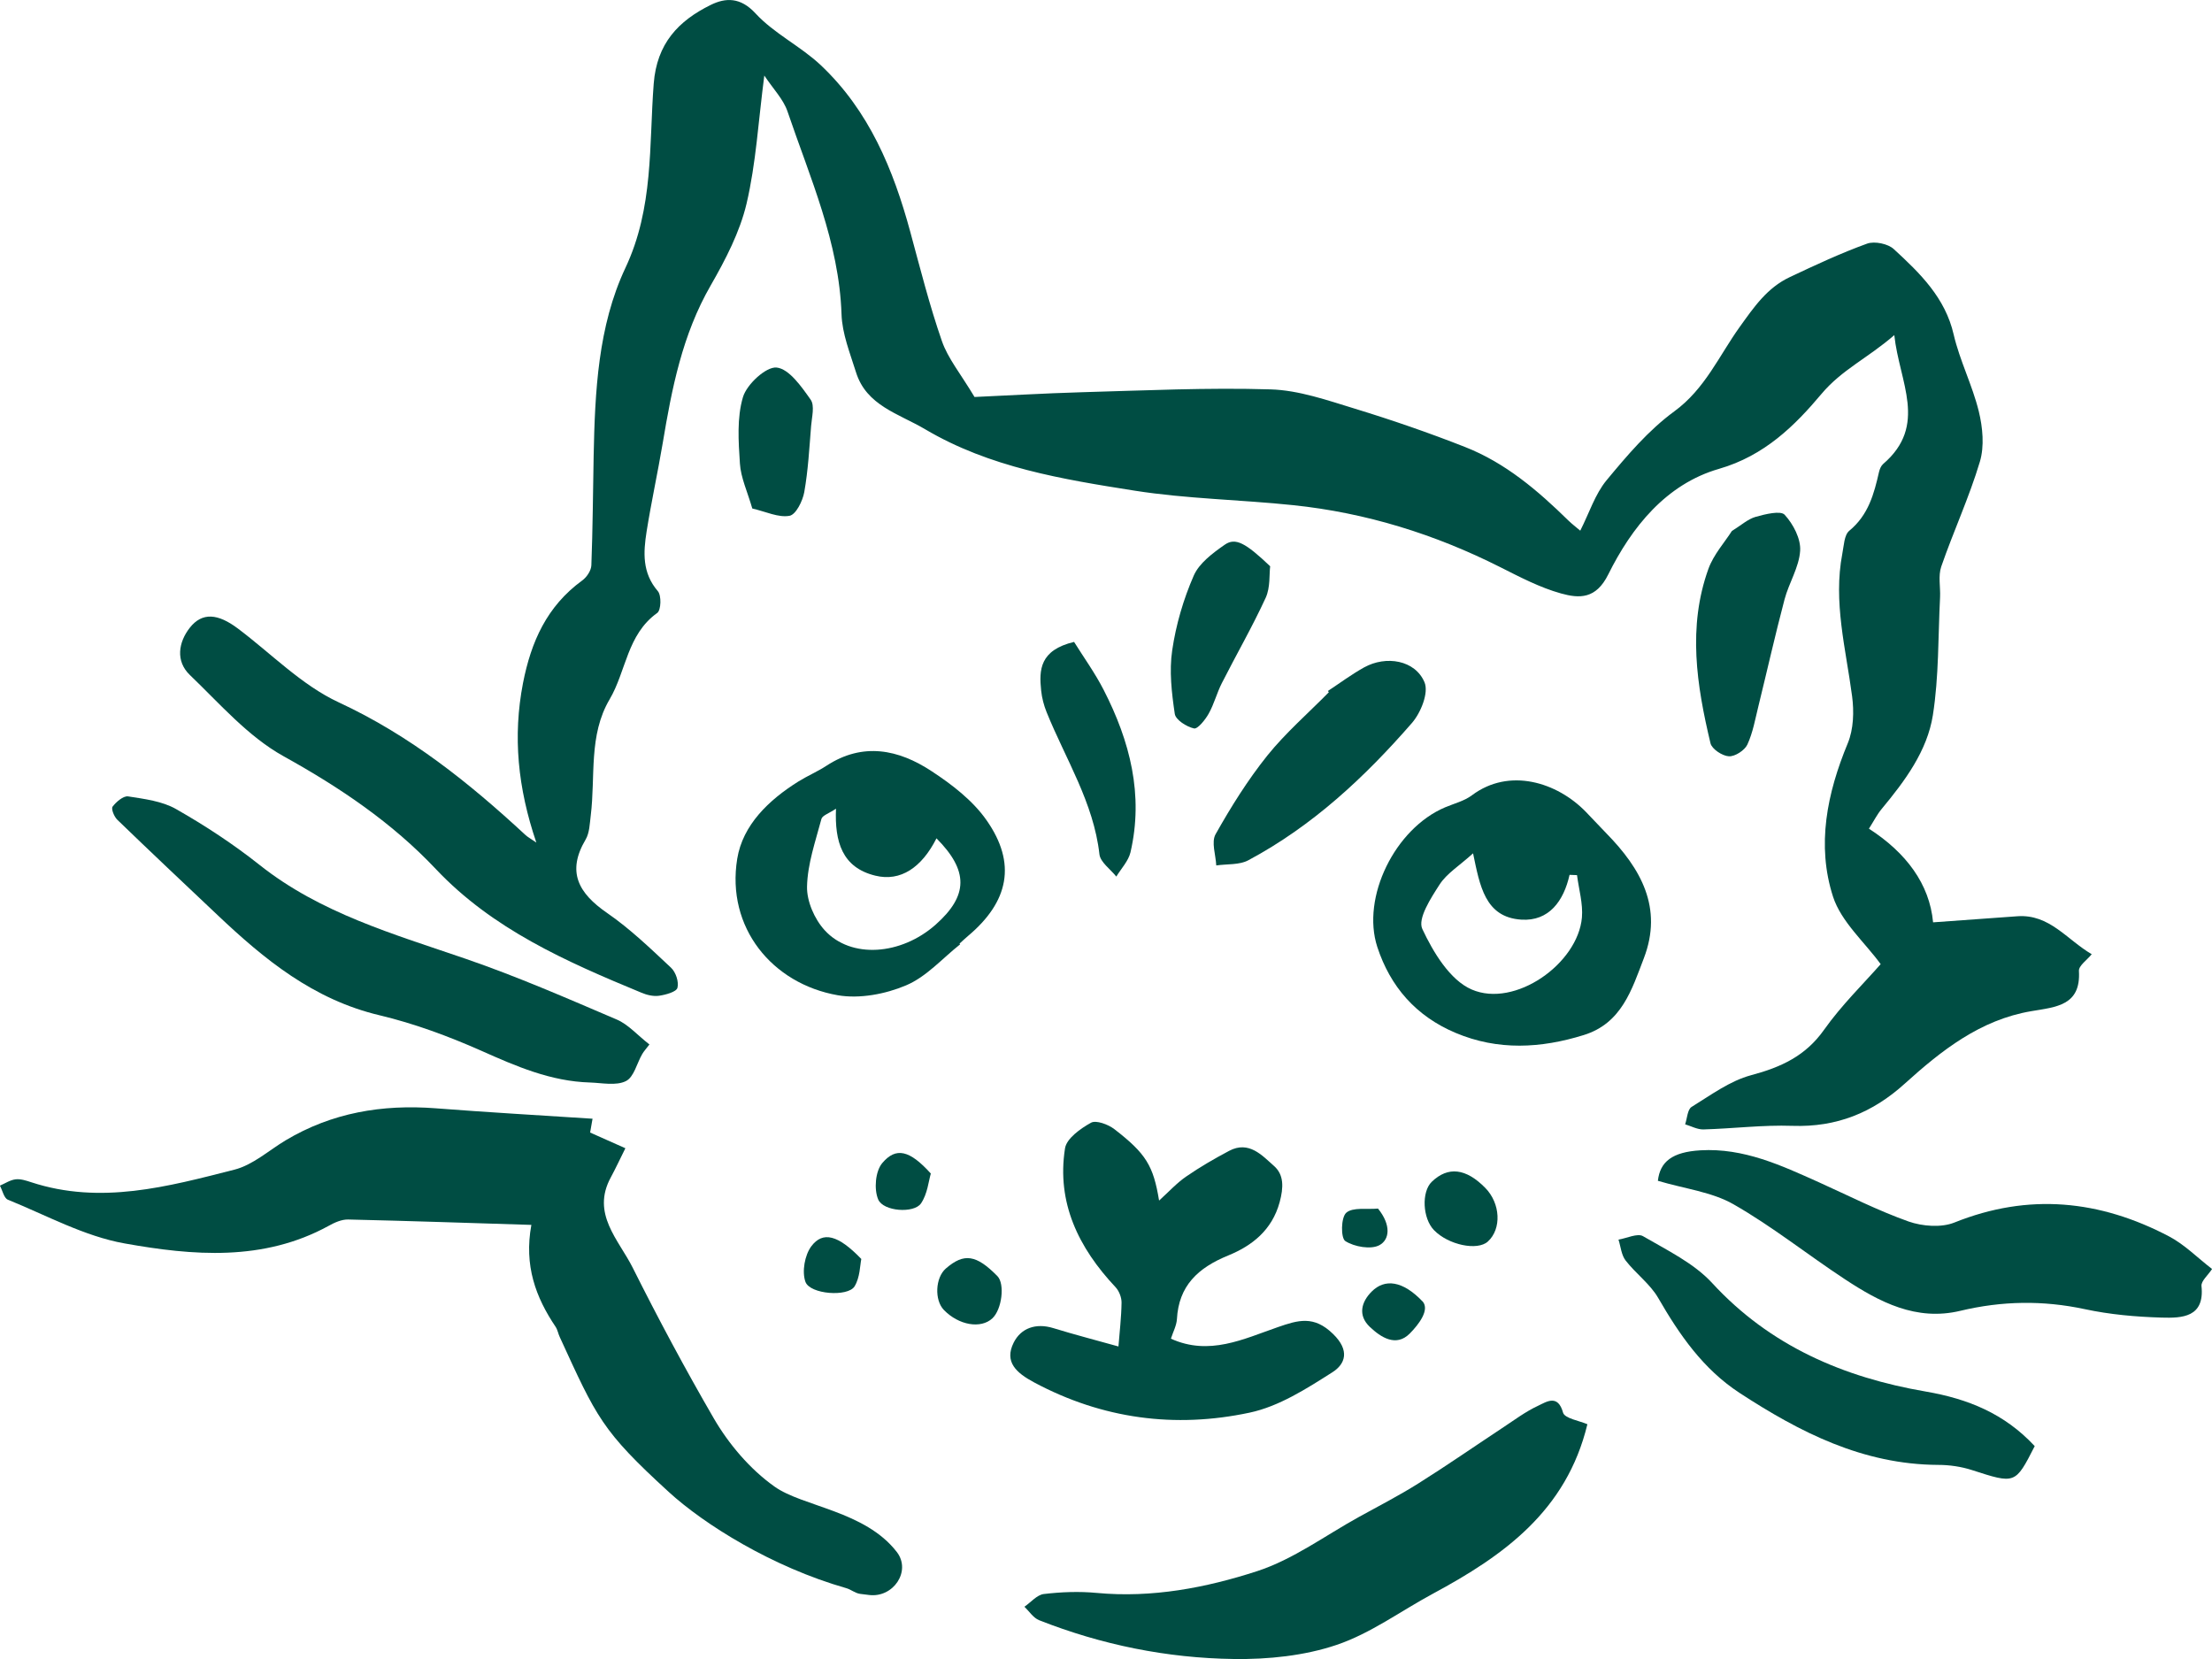<svg width="32" height="24" viewBox="0 0 32 24" fill="none" xmlns="http://www.w3.org/2000/svg">
<g clip-path="url(#clip0_17322_584)">
<path d="M12.444 23.058C12.37 23.048 12.313 22.995 12.242 22.975C11.166 22.668 10.184 22.05 9.673 21.582C8.705 20.697 8.631 20.505 8.098 19.343C8.075 19.295 8.067 19.239 8.038 19.195C7.75 18.767 7.579 18.31 7.687 17.72C6.787 17.692 5.911 17.662 5.036 17.642C4.942 17.64 4.839 17.686 4.754 17.734C3.809 18.252 2.792 18.165 1.802 17.988C1.219 17.884 0.671 17.581 0.113 17.355C0.057 17.331 0.036 17.222 -0.001 17.152C0.074 17.12 0.147 17.07 0.225 17.061C0.298 17.052 0.379 17.079 0.452 17.103C1.456 17.432 2.428 17.166 3.391 16.921C3.658 16.853 3.888 16.643 4.133 16.496C4.801 16.097 5.528 15.974 6.301 16.033C7.05 16.091 7.8 16.134 8.572 16.184C8.554 16.286 8.541 16.356 8.537 16.384C8.708 16.46 8.868 16.531 9.047 16.611C8.968 16.769 8.906 16.904 8.836 17.033C8.55 17.559 8.95 17.934 9.153 18.339C9.522 19.076 9.911 19.803 10.325 20.517C10.542 20.89 10.848 21.253 11.205 21.506C11.611 21.796 12.514 21.857 12.973 22.451C12.974 22.453 12.975 22.454 12.977 22.456C13.184 22.733 12.921 23.117 12.573 23.074L12.444 23.058H12.444Z" fill="#004D43"/>
<path d="M11.057 1.092C10.97 1.757 10.937 2.363 10.8 2.946C10.703 3.357 10.496 3.755 10.282 4.128C9.87 4.842 9.719 5.621 9.587 6.412C9.515 6.838 9.422 7.262 9.354 7.69C9.307 7.99 9.288 8.286 9.516 8.551C9.571 8.614 9.564 8.827 9.508 8.867C9.07 9.18 9.06 9.708 8.819 10.117C8.512 10.637 8.616 11.233 8.546 11.798C8.531 11.916 8.529 12.048 8.472 12.145C8.196 12.611 8.366 12.92 8.782 13.207C9.116 13.437 9.411 13.722 9.707 13.999C9.777 14.064 9.823 14.205 9.8 14.291C9.784 14.349 9.632 14.391 9.535 14.405C9.452 14.417 9.356 14.394 9.277 14.36C8.193 13.912 7.126 13.442 6.305 12.572C5.672 11.901 4.919 11.393 4.102 10.94C3.587 10.654 3.178 10.178 2.746 9.764C2.537 9.563 2.582 9.29 2.746 9.081C2.925 8.854 3.152 8.875 3.442 9.093C3.925 9.456 4.362 9.91 4.899 10.16C5.932 10.639 6.786 11.324 7.6 12.078C7.63 12.107 7.669 12.127 7.759 12.189C7.49 11.398 7.417 10.652 7.566 9.882C7.683 9.285 7.91 8.771 8.422 8.398C8.488 8.35 8.552 8.255 8.555 8.178C8.575 7.651 8.578 7.122 8.588 6.594C8.607 5.666 8.651 4.718 9.047 3.877C9.458 3.005 9.388 2.104 9.457 1.21C9.502 0.63 9.812 0.302 10.284 0.07C10.497 -0.034 10.711 -0.043 10.929 0.193C11.196 0.484 11.582 0.668 11.874 0.943C12.573 1.603 12.924 2.453 13.168 3.352C13.312 3.882 13.446 4.416 13.626 4.934C13.713 5.185 13.895 5.404 14.098 5.743C14.536 5.724 15.096 5.69 15.657 5.674C16.565 5.649 17.474 5.605 18.38 5.633C18.791 5.645 19.203 5.791 19.603 5.913C20.139 6.077 20.672 6.261 21.193 6.466C21.779 6.696 22.247 7.097 22.688 7.529C22.74 7.58 22.799 7.624 22.861 7.677C22.992 7.418 23.075 7.149 23.242 6.947C23.538 6.59 23.847 6.225 24.22 5.952C24.666 5.627 24.869 5.146 25.166 4.732C25.375 4.441 25.563 4.164 25.892 4.009C26.26 3.835 26.63 3.662 27.012 3.524C27.119 3.486 27.314 3.526 27.397 3.604C27.776 3.952 28.141 4.307 28.263 4.84C28.351 5.218 28.534 5.574 28.626 5.95C28.683 6.183 28.709 6.455 28.642 6.679C28.488 7.194 28.259 7.688 28.083 8.197C28.037 8.332 28.073 8.492 28.066 8.64C28.037 9.209 28.05 9.785 27.962 10.346C27.88 10.864 27.559 11.296 27.221 11.703C27.153 11.785 27.105 11.882 27.037 11.988C27.575 12.335 27.914 12.788 27.965 13.343C28.376 13.313 28.781 13.283 29.185 13.255C29.65 13.222 29.899 13.593 30.26 13.804C30.194 13.887 30.07 13.97 30.075 14.046C30.105 14.547 29.747 14.567 29.387 14.628C28.646 14.753 28.085 15.198 27.556 15.676C27.092 16.096 26.571 16.309 25.931 16.287C25.503 16.272 25.072 16.327 24.642 16.339C24.555 16.341 24.465 16.291 24.378 16.265C24.408 16.179 24.411 16.051 24.472 16.013C24.75 15.842 25.026 15.636 25.334 15.554C25.769 15.438 26.12 15.275 26.386 14.9C26.64 14.541 26.962 14.227 27.207 13.948C26.973 13.628 26.636 13.335 26.518 12.973C26.277 12.227 26.43 11.478 26.731 10.752C26.815 10.549 26.823 10.293 26.793 10.069C26.703 9.385 26.518 8.708 26.652 8.01C26.675 7.895 26.678 7.74 26.753 7.678C27.03 7.45 27.111 7.144 27.183 6.827C27.193 6.786 27.212 6.739 27.243 6.712C27.895 6.152 27.476 5.529 27.404 4.848C27.021 5.18 26.645 5.348 26.351 5.698C25.968 6.154 25.529 6.592 24.867 6.783C24.101 7.004 23.604 7.629 23.266 8.31C23.088 8.669 22.848 8.659 22.582 8.585C22.277 8.5 21.988 8.348 21.704 8.205C20.76 7.729 19.764 7.418 18.708 7.308C17.944 7.228 17.169 7.217 16.413 7.098C15.368 6.933 14.319 6.763 13.384 6.21C13 5.983 12.533 5.868 12.383 5.384C12.297 5.109 12.183 4.828 12.174 4.546C12.139 3.507 11.718 2.571 11.392 1.611C11.332 1.435 11.186 1.287 11.057 1.093L11.057 1.092Z" fill="#004D43"/>
<path d="M16.18 19.48C16.196 19.274 16.222 19.059 16.225 18.845C16.226 18.77 16.19 18.677 16.138 18.621C15.602 18.051 15.284 17.398 15.407 16.613C15.429 16.47 15.63 16.327 15.783 16.242C15.855 16.201 16.032 16.266 16.121 16.335C16.581 16.69 16.685 16.865 16.768 17.368C16.911 17.239 17.024 17.113 17.162 17.019C17.359 16.883 17.568 16.762 17.781 16.649C18.068 16.497 18.259 16.716 18.43 16.867C18.575 16.994 18.57 17.178 18.512 17.392C18.401 17.797 18.113 18.021 17.769 18.162C17.327 18.342 17.052 18.603 17.026 19.084C17.02 19.177 16.97 19.269 16.939 19.366C17.493 19.618 17.989 19.371 18.486 19.199C18.78 19.097 19.008 19.027 19.285 19.298C19.531 19.537 19.463 19.733 19.275 19.852C18.902 20.089 18.503 20.346 18.078 20.436C16.999 20.666 15.948 20.527 14.961 19.999C14.703 19.861 14.524 19.703 14.665 19.422C14.769 19.215 14.983 19.135 15.237 19.213C15.552 19.31 15.872 19.392 16.181 19.479L16.18 19.48Z" fill="#004D43"/>
<path d="M22.964 20.604C22.661 21.859 21.75 22.506 20.728 23.056C20.264 23.306 19.828 23.63 19.336 23.796C18.871 23.953 18.347 24.007 17.85 24C16.881 23.987 15.936 23.795 15.033 23.439C14.948 23.405 14.89 23.311 14.82 23.244C14.913 23.18 15.001 23.072 15.1 23.06C15.352 23.03 15.612 23.02 15.865 23.044C16.666 23.119 17.445 22.97 18.187 22.729C18.709 22.559 19.171 22.214 19.659 21.945C19.947 21.786 20.241 21.635 20.519 21.46C20.927 21.204 21.323 20.929 21.724 20.664C21.898 20.55 22.066 20.422 22.254 20.335C22.371 20.28 22.537 20.164 22.612 20.436C22.635 20.52 22.851 20.554 22.965 20.604H22.964Z" fill="#004D43"/>
<path d="M23.238 12.055C23.739 12.566 24.06 13.133 23.781 13.862C23.607 14.315 23.461 14.804 22.91 14.974C22.292 15.166 21.67 15.201 21.057 14.942C20.483 14.7 20.113 14.273 19.925 13.7C19.691 12.982 20.18 11.987 20.904 11.68C21.036 11.624 21.184 11.588 21.295 11.504C21.835 11.1 22.526 11.316 22.942 11.745C23.041 11.847 23.139 11.951 23.237 12.054L23.238 12.055ZM21.31 12.345C21.109 12.527 20.928 12.637 20.826 12.796C20.699 12.993 20.506 13.289 20.576 13.439C20.733 13.774 20.975 14.179 21.291 14.315C21.914 14.585 22.826 13.943 22.885 13.273C22.902 13.072 22.84 12.865 22.814 12.66C22.778 12.658 22.742 12.657 22.706 12.656C22.622 13.033 22.409 13.33 22.008 13.304C21.481 13.27 21.408 12.811 21.31 12.344L21.31 12.345Z" fill="#004D43"/>
<path d="M23.984 17.081C24.015 16.806 24.191 16.665 24.601 16.641C25.225 16.605 25.766 16.858 26.31 17.102C26.742 17.297 27.166 17.513 27.611 17.671C27.811 17.741 28.084 17.762 28.273 17.686C29.349 17.254 30.378 17.361 31.378 17.886C31.603 18.004 31.788 18.194 32.001 18.358C31.941 18.45 31.84 18.533 31.848 18.605C31.895 19.057 31.569 19.07 31.271 19.061C30.899 19.05 30.523 19.017 30.16 18.939C29.553 18.809 28.961 18.819 28.359 18.963C27.721 19.116 27.19 18.836 26.689 18.506C26.147 18.15 25.639 17.742 25.078 17.422C24.768 17.244 24.378 17.199 23.983 17.082L23.984 17.081Z" fill="#004D43"/>
<path d="M9.395 15.11C9.352 15.167 9.316 15.205 9.29 15.25C9.212 15.384 9.171 15.583 9.054 15.64C8.913 15.71 8.71 15.666 8.533 15.66C7.967 15.643 7.468 15.426 6.961 15.2C6.489 14.991 5.996 14.808 5.493 14.688C4.533 14.461 3.823 13.878 3.144 13.235C2.66 12.778 2.175 12.321 1.697 11.859C1.651 11.814 1.605 11.701 1.629 11.669C1.68 11.601 1.785 11.511 1.853 11.521C2.09 11.558 2.348 11.59 2.548 11.705C2.968 11.944 3.376 12.212 3.753 12.511C4.635 13.212 5.697 13.513 6.741 13.872C7.482 14.127 8.202 14.441 8.922 14.749C9.087 14.819 9.216 14.97 9.395 15.11H9.395Z" fill="#004D43"/>
<path d="M13.89 13.661C13.632 13.865 13.402 14.131 13.107 14.255C12.81 14.381 12.435 14.452 12.121 14.398C11.168 14.232 10.504 13.416 10.665 12.424C10.744 11.936 11.12 11.573 11.554 11.303C11.685 11.222 11.829 11.161 11.957 11.077C12.484 10.733 13.001 10.843 13.475 11.155C13.772 11.349 14.074 11.582 14.272 11.866C14.71 12.49 14.594 13.045 14.003 13.541C13.961 13.576 13.922 13.614 13.881 13.651C13.883 13.654 13.886 13.658 13.889 13.661H13.89ZM13.548 12.127C13.334 12.551 13.028 12.757 12.664 12.668C12.181 12.551 12.074 12.175 12.094 11.699C11.993 11.767 11.895 11.797 11.883 11.848C11.797 12.171 11.682 12.498 11.675 12.825C11.67 13.037 11.782 13.295 11.93 13.457C12.311 13.875 13.037 13.819 13.536 13.376C14.009 12.956 14.013 12.597 13.548 12.128V12.127Z" fill="#004D43"/>
<path d="M29.435 20.921C29.153 21.474 29.154 21.469 28.528 21.267C28.373 21.217 28.203 21.192 28.04 21.192C26.95 21.187 26.038 20.72 25.166 20.151C24.637 19.805 24.295 19.308 23.988 18.776C23.871 18.574 23.663 18.424 23.517 18.235C23.455 18.155 23.447 18.036 23.414 17.933C23.534 17.913 23.689 17.837 23.768 17.883C24.118 18.087 24.504 18.273 24.769 18.561C25.605 19.47 26.669 19.927 27.86 20.131C28.474 20.237 28.999 20.451 29.435 20.92V20.921Z" fill="#004D43"/>
<path d="M19.209 9.997C19.383 9.882 19.551 9.757 19.732 9.656C20.052 9.478 20.473 9.549 20.608 9.871C20.671 10.021 20.555 10.311 20.425 10.46C19.745 11.241 18.989 11.948 18.059 12.445C17.929 12.515 17.75 12.497 17.595 12.52C17.588 12.368 17.521 12.183 17.585 12.069C17.807 11.674 18.05 11.285 18.334 10.93C18.599 10.601 18.925 10.318 19.224 10.014C19.22 10.009 19.215 10.002 19.21 9.996L19.209 9.997Z" fill="#004D43"/>
<path d="M25.054 7.682C25.191 7.597 25.286 7.509 25.398 7.477C25.536 7.438 25.76 7.383 25.818 7.447C25.942 7.582 26.053 7.794 26.042 7.967C26.027 8.206 25.879 8.433 25.816 8.672C25.681 9.183 25.565 9.699 25.439 10.212C25.392 10.401 25.359 10.597 25.278 10.772C25.239 10.855 25.099 10.946 25.011 10.941C24.916 10.936 24.765 10.836 24.745 10.753C24.545 9.916 24.412 9.07 24.715 8.229C24.79 8.022 24.951 7.844 25.054 7.682Z" fill="#004D43"/>
<path d="M15.538 9.286C15.675 9.506 15.84 9.734 15.967 9.982C16.347 10.723 16.547 11.5 16.354 12.331C16.324 12.456 16.22 12.565 16.149 12.681C16.064 12.574 15.918 12.473 15.905 12.359C15.821 11.61 15.415 10.981 15.141 10.303C15.101 10.204 15.073 10.097 15.062 9.991C15.03 9.69 15.041 9.405 15.539 9.286H15.538Z" fill="#004D43"/>
<path d="M18.375 8.191C18.36 8.307 18.379 8.495 18.311 8.646C18.118 9.066 17.886 9.468 17.676 9.882C17.603 10.025 17.564 10.185 17.485 10.325C17.436 10.413 17.325 10.55 17.273 10.538C17.165 10.514 17.007 10.413 16.995 10.327C16.95 10.024 16.913 9.706 16.958 9.406C17.012 9.038 17.12 8.669 17.269 8.328C17.347 8.148 17.544 8.001 17.718 7.88C17.872 7.773 18.018 7.852 18.375 8.192V8.191Z" fill="#004D43"/>
<path d="M10.883 7.356C10.812 7.111 10.717 6.911 10.704 6.706C10.683 6.385 10.659 6.045 10.748 5.745C10.803 5.56 11.081 5.303 11.234 5.317C11.415 5.335 11.595 5.594 11.727 5.781C11.789 5.869 11.744 6.034 11.734 6.162C11.708 6.482 11.691 6.803 11.635 7.119C11.612 7.247 11.514 7.446 11.421 7.462C11.262 7.491 11.08 7.402 10.883 7.356Z" fill="#004D43"/>
<path d="M21.487 17.185C21.707 17.409 21.725 17.777 21.525 17.96C21.373 18.099 20.952 18.01 20.745 17.796C20.579 17.625 20.562 17.241 20.713 17.096C20.948 16.87 21.207 16.9 21.487 17.185Z" fill="#004D43"/>
<path d="M13.655 18.951C13.515 18.806 13.531 18.483 13.683 18.351C13.946 18.123 14.123 18.15 14.429 18.461C14.539 18.573 14.495 18.942 14.356 19.072C14.189 19.227 13.87 19.172 13.655 18.951Z" fill="#004D43"/>
<path d="M12.46 18.213C12.441 18.303 12.442 18.481 12.362 18.61C12.265 18.765 11.718 18.725 11.652 18.544C11.599 18.397 11.641 18.157 11.738 18.028C11.903 17.809 12.124 17.863 12.46 18.213Z" fill="#004D43"/>
<path d="M20.583 18.83C20.682 18.951 20.529 19.156 20.393 19.293C20.197 19.489 19.978 19.349 19.816 19.195C19.641 19.028 19.693 18.835 19.844 18.684C20.032 18.496 20.291 18.523 20.583 18.831V18.83Z" fill="#004D43"/>
<path d="M13.466 16.976C13.434 17.083 13.418 17.272 13.323 17.41C13.221 17.557 12.777 17.526 12.704 17.351C12.642 17.203 12.663 16.945 12.763 16.826C12.961 16.591 13.158 16.637 13.465 16.976H13.466Z" fill="#004D43"/>
<path d="M19.935 17.484C20.128 17.723 20.103 17.933 19.956 18.013C19.833 18.08 19.591 18.037 19.462 17.954C19.395 17.91 19.398 17.612 19.476 17.544C19.571 17.461 19.776 17.499 19.934 17.484H19.935Z" fill="#004D43"/>
</g>
<defs>
<clipPath id="clip0_17322_584">
<rect width="32" height="24" fill="white"/>
</clipPath>
</defs>
</svg>
